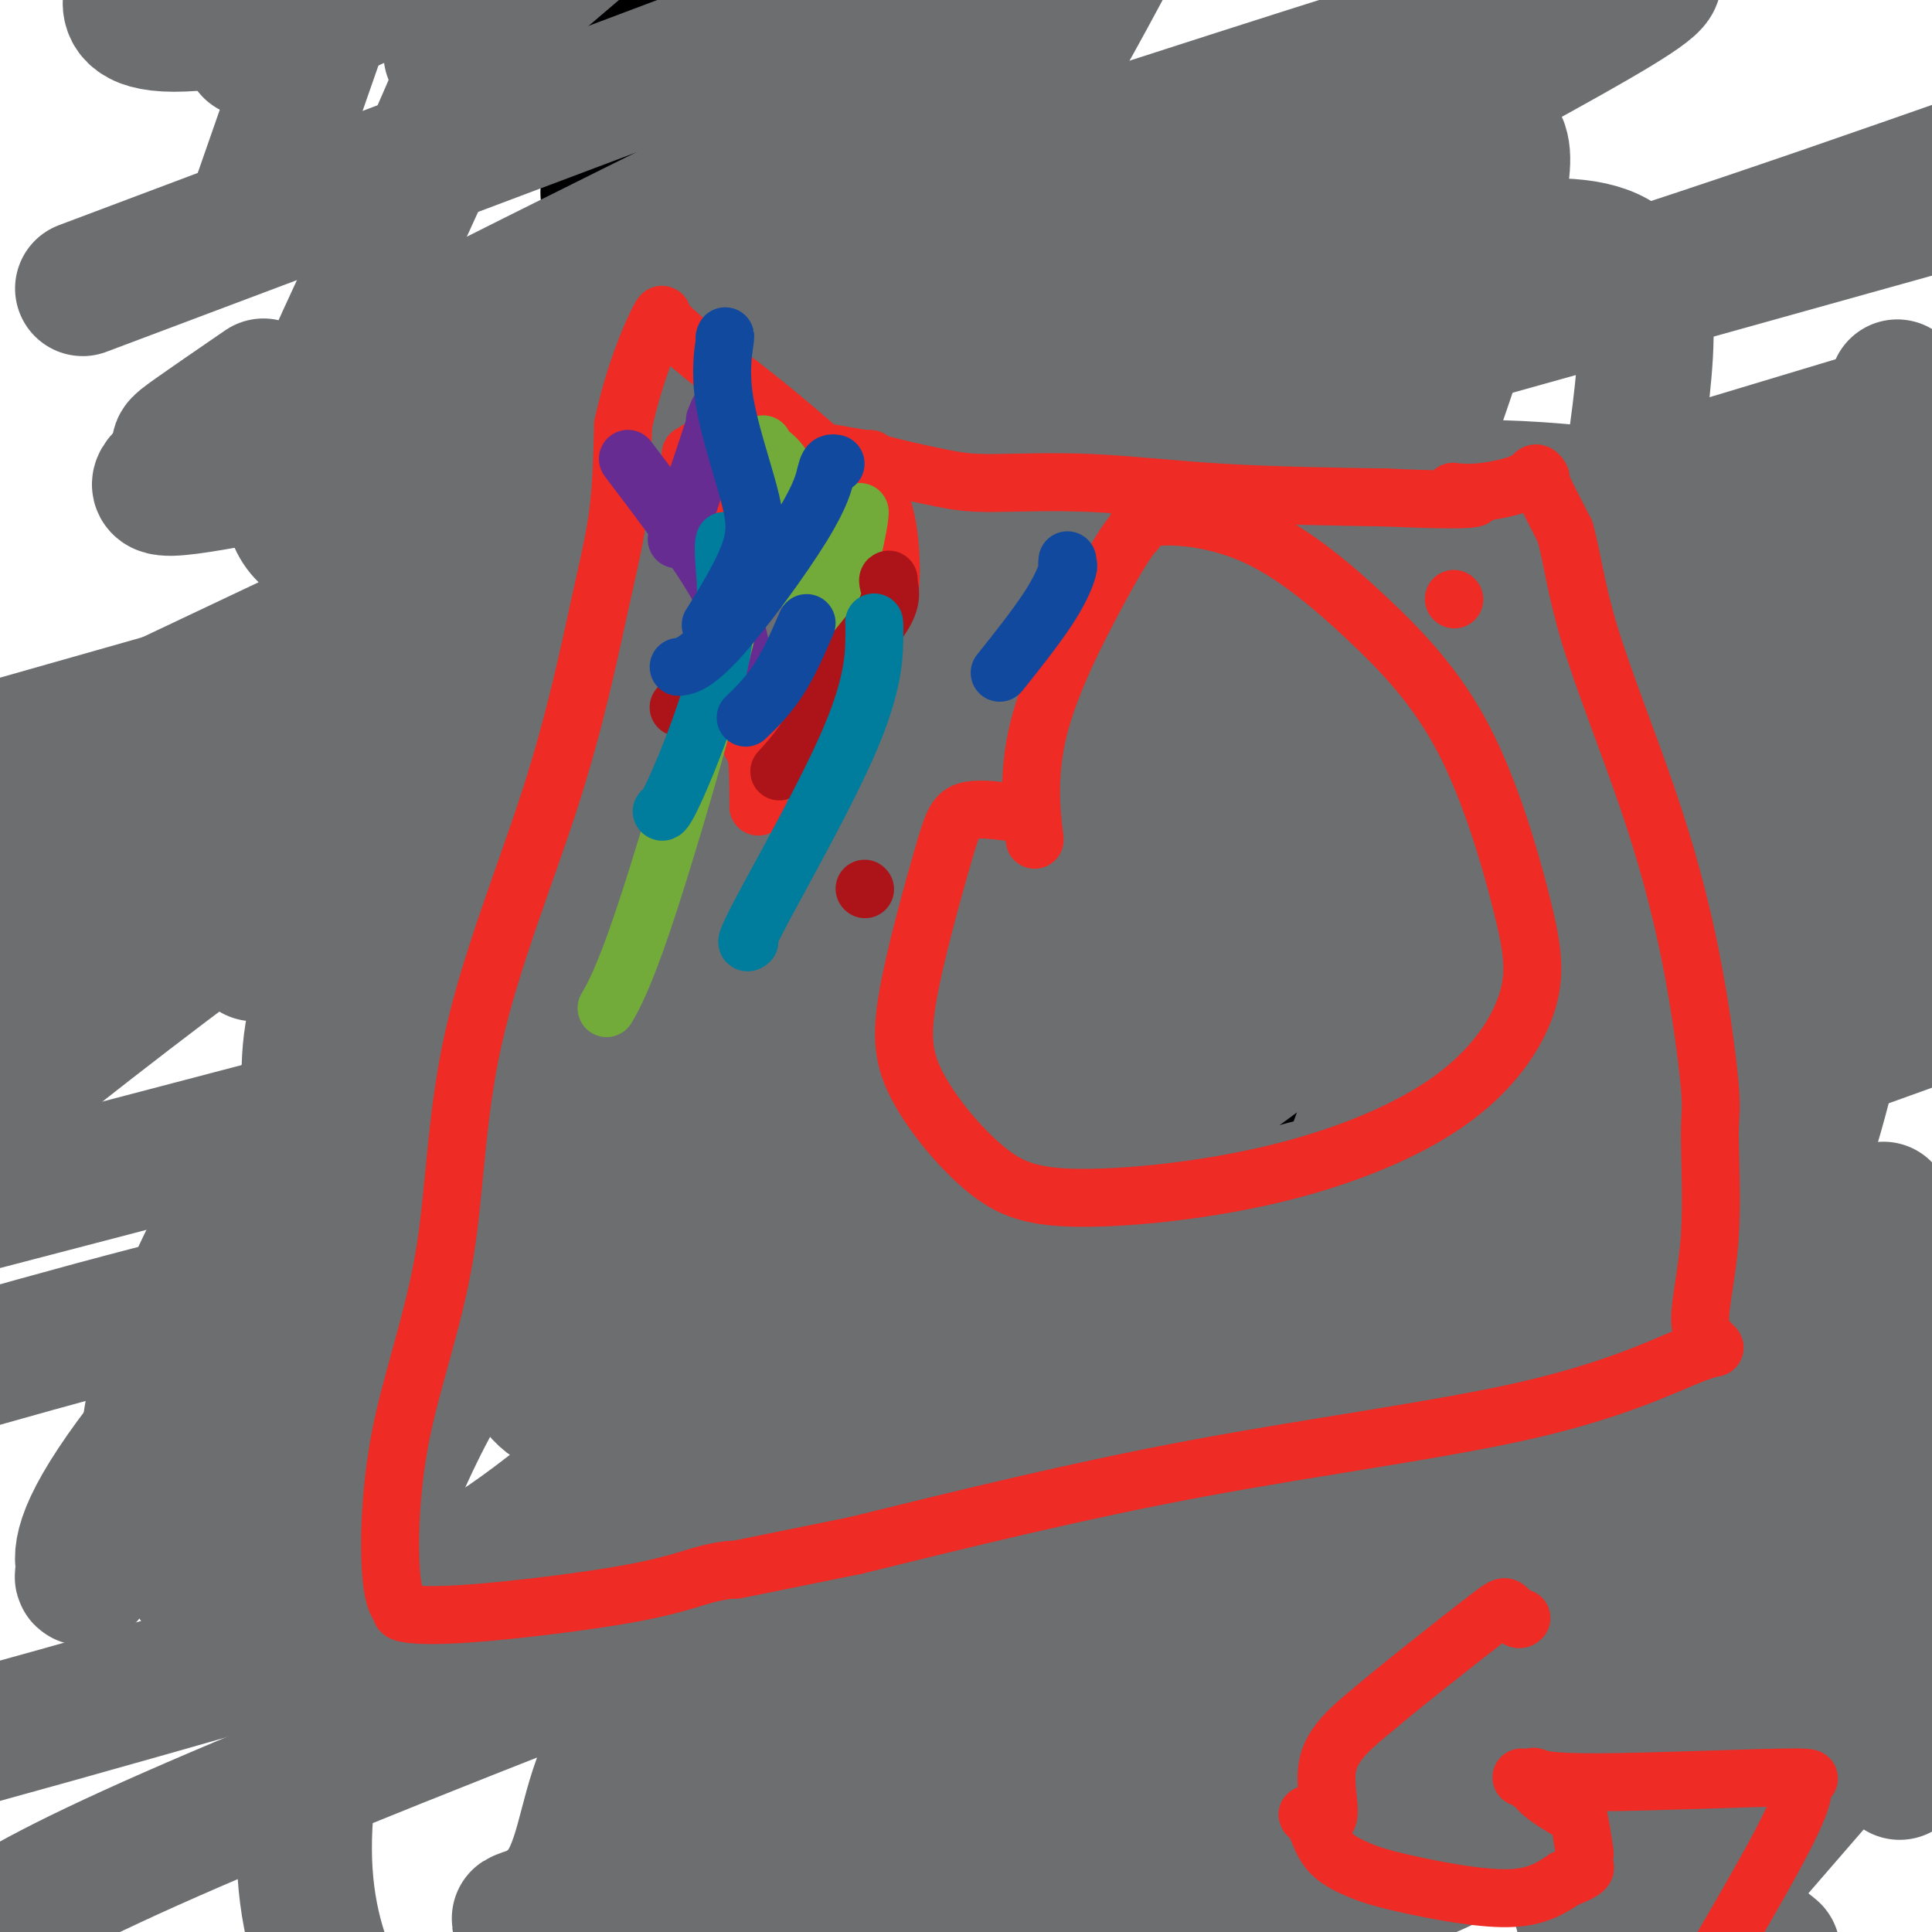 <svg viewBox='0 0 400 400' version='1.1' xmlns='http://www.w3.org/2000/svg' xmlns:xlink='http://www.w3.org/1999/xlink'><g fill='none' stroke='#000000' stroke-width='28' stroke-linecap='round' stroke-linejoin='round'><path d='M147,331c0.785,-0.059 1.569,-0.118 1,-1c-0.569,-0.882 -2.493,-2.587 -2,-4c0.493,-1.413 3.402,-2.534 7,-4c3.598,-1.466 7.885,-3.276 12,-4c4.115,-0.724 8.057,-0.362 12,0'/><path d='M177,318c4.872,-0.692 5.054,-0.422 6,0c0.946,0.422 2.658,0.996 2,1c-0.658,0.004 -3.686,-0.561 1,0c4.686,0.561 17.087,2.250 22,3c4.913,0.750 2.339,0.563 2,1c-0.339,0.437 1.557,1.500 5,2c3.443,0.500 8.432,0.439 13,1c4.568,0.561 8.716,1.745 11,2c2.284,0.255 2.705,-0.418 5,-1c2.295,-0.582 6.466,-1.073 8,-2c1.534,-0.927 0.432,-2.290 2,-3c1.568,-0.710 5.807,-0.768 10,-1c4.193,-0.232 8.341,-0.638 11,-1c2.659,-0.362 3.830,-0.681 5,-1'/><path d='M280,319c4.225,-0.686 1.788,-0.903 0,-1c-1.788,-0.097 -2.928,-0.076 -5,0c-2.072,0.076 -5.077,0.205 -8,0c-2.923,-0.205 -5.763,-0.745 -8,-1c-2.237,-0.255 -3.871,-0.226 -7,1c-3.129,1.226 -7.751,3.649 -14,4c-6.249,0.351 -14.124,-1.369 -17,-2c-2.876,-0.631 -0.755,-0.172 -1,0c-0.245,0.172 -2.858,0.056 -7,0c-4.142,-0.056 -9.814,-0.054 -16,0c-6.186,0.054 -12.885,0.159 -17,0c-4.115,-0.159 -5.646,-0.581 -6,-1c-0.354,-0.419 0.470,-0.834 -1,-1c-1.470,-0.166 -5.235,-0.083 -9,0'/><path d='M164,318c-14.646,-0.619 -14.261,-0.167 -14,0c0.261,0.167 0.399,0.050 -1,0c-1.399,-0.050 -4.334,-0.034 -9,0c-4.666,0.034 -11.064,0.086 -14,0c-2.936,-0.086 -2.410,-0.310 -2,0c0.410,0.310 0.705,1.155 1,2'/><path d='M125,320c-5.935,0.595 -1.271,1.084 1,0c2.271,-1.084 2.151,-3.741 2,-6c-0.151,-2.259 -0.333,-4.121 0,-9c0.333,-4.879 1.182,-12.776 2,-16c0.818,-3.224 1.604,-1.775 2,-3c0.396,-1.225 0.402,-5.124 1,-8c0.598,-2.876 1.787,-4.730 2,-6c0.213,-1.270 -0.549,-1.955 0,-4c0.549,-2.045 2.408,-5.451 3,-8c0.592,-2.549 -0.085,-4.241 0,-8c0.085,-3.759 0.930,-9.585 2,-14c1.070,-4.415 2.365,-7.419 3,-11c0.635,-3.581 0.610,-7.737 1,-14c0.390,-6.263 1.195,-14.631 2,-23'/><path d='M146,190c1.550,-16.900 1.426,-24.148 0,-41c-1.426,-16.852 -4.153,-43.306 -5,-65c-0.847,-21.694 0.187,-38.627 0,-52c-0.187,-13.373 -1.593,-23.187 -3,-33'/><path d='M133,5c0.649,-3.207 1.297,-6.414 0,0c-1.297,6.414 -4.540,22.450 -6,29c-1.460,6.550 -1.137,3.615 -1,3c0.137,-0.615 0.089,1.089 0,2c-0.089,0.911 -0.218,1.030 0,1c0.218,-0.030 0.782,-0.210 1,0c0.218,0.210 0.089,0.809 0,1c-0.089,0.191 -0.139,-0.025 0,1c0.139,1.025 0.468,3.293 1,6c0.532,2.707 1.266,5.854 2,9'/><path d='M130,57c0.979,5.106 1.427,7.871 3,10c1.573,2.129 4.272,3.622 4,4c-0.272,0.378 -3.516,-0.361 -4,1c-0.484,1.361 1.791,4.820 2,7c0.209,2.180 -1.646,3.080 -2,5c-0.354,1.920 0.795,4.858 1,7c0.205,2.142 -0.534,3.486 -1,6c-0.466,2.514 -0.661,6.199 0,9c0.661,2.801 2.177,4.720 3,7c0.823,2.280 0.952,4.922 1,6c0.048,1.078 0.014,0.594 0,0c-0.014,-0.594 -0.007,-1.297 0,-2'/><path d='M137,117c0.168,0.448 -1.411,-3.934 -2,-8c-0.589,-4.066 -0.189,-7.818 0,-12c0.189,-4.182 0.167,-8.793 0,-13c-0.167,-4.207 -0.477,-8.008 0,-10c0.477,-1.992 1.742,-2.175 2,-3c0.258,-0.825 -0.492,-2.291 -1,-4c-0.508,-1.709 -0.774,-3.660 -1,-6c-0.226,-2.340 -0.411,-5.071 0,-6c0.411,-0.929 1.418,-0.058 2,0c0.582,0.058 0.738,-0.698 1,-1c0.262,-0.302 0.631,-0.151 1,0'/><path d='M139,54c1.102,-0.155 1.855,-0.044 3,0c1.145,0.044 2.680,0.019 4,0c1.320,-0.019 2.425,-0.033 4,0c1.575,0.033 3.622,0.113 4,0c0.378,-0.113 -0.912,-0.420 1,0c1.912,0.420 7.024,1.568 9,2c1.976,0.432 0.814,0.149 1,0c0.186,-0.149 1.720,-0.164 3,0c1.280,0.164 2.305,0.507 3,0c0.695,-0.507 1.060,-1.863 2,-2c0.940,-0.137 2.453,0.944 11,1c8.547,0.056 24.126,-0.913 36,-1c11.874,-0.087 20.043,0.707 24,1c3.957,0.293 3.702,0.084 4,0c0.298,-0.084 1.149,-0.042 2,0'/><path d='M250,55c19.875,-0.089 14.063,-0.812 12,-1c-2.063,-0.188 -0.375,0.160 1,0c1.375,-0.160 2.439,-0.828 3,-1c0.561,-0.172 0.619,0.152 3,0c2.381,-0.152 7.084,-0.781 9,-1c1.916,-0.219 1.045,-0.029 1,0c-0.045,0.029 0.736,-0.101 1,0c0.264,0.101 0.010,0.435 0,1c-0.010,0.565 0.224,1.361 0,3c-0.224,1.639 -0.905,4.120 -1,6c-0.095,1.880 0.398,3.160 0,5c-0.398,1.840 -1.685,4.240 -3,7c-1.315,2.760 -2.657,5.880 -4,9'/><path d='M272,83c-0.385,4.349 2.153,7.220 3,10c0.847,2.780 0.003,5.467 -1,7c-1.003,1.533 -2.165,1.911 -2,3c0.165,1.089 1.658,2.887 2,5c0.342,2.113 -0.466,4.540 -1,7c-0.534,2.460 -0.794,4.952 -1,7c-0.206,2.048 -0.356,3.651 0,7c0.356,3.349 1.220,8.443 2,12c0.780,3.557 1.477,5.576 1,7c-0.477,1.424 -2.128,2.252 -3,4c-0.872,1.748 -0.965,4.416 0,7c0.965,2.584 2.988,5.085 3,8c0.012,2.915 -1.986,6.245 -3,9c-1.014,2.755 -1.042,4.934 -1,8c0.042,3.066 0.155,7.019 0,12c-0.155,4.981 -0.577,10.991 -1,17'/><path d='M270,213c-0.769,10.181 -0.191,12.634 0,14c0.191,1.366 -0.003,1.646 0,3c0.003,1.354 0.205,3.784 0,5c-0.205,1.216 -0.816,1.219 0,3c0.816,1.781 3.058,5.341 4,8c0.942,2.659 0.582,4.418 1,6c0.418,1.582 1.613,2.986 3,5c1.387,2.014 2.966,4.636 4,8c1.034,3.364 1.523,7.468 2,10c0.477,2.532 0.941,3.492 1,5c0.059,1.508 -0.286,3.566 0,5c0.286,1.434 1.204,2.246 1,4c-0.204,1.754 -1.529,4.449 -2,7c-0.471,2.551 -0.088,4.956 0,6c0.088,1.044 -0.118,0.727 0,1c0.118,0.273 0.559,1.137 1,2'/><path d='M289,61c-0.439,-0.125 -0.878,-0.251 -1,0c-0.122,0.251 0.072,0.878 0,1c-0.072,0.122 -0.412,-0.262 -1,0c-0.588,0.262 -1.424,1.170 -2,2c-0.576,0.830 -0.890,1.582 -1,2c-0.110,0.418 -0.015,0.501 0,1c0.015,0.499 -0.048,1.413 0,2c0.048,0.587 0.209,0.848 0,1c-0.209,0.152 -0.787,0.195 -1,1c-0.213,0.805 -0.061,2.373 0,4c0.061,1.627 0.030,3.314 0,5'/><path d='M283,80c-0.381,2.334 -0.834,1.669 -1,2c-0.166,0.331 -0.047,1.657 0,3c0.047,1.343 0.021,2.703 0,4c-0.021,1.297 -0.037,2.532 0,4c0.037,1.468 0.125,3.170 0,4c-0.125,0.830 -0.464,0.786 0,4c0.464,3.214 1.732,9.684 3,15c1.268,5.316 2.536,9.479 3,12c0.464,2.521 0.124,3.401 0,5c-0.124,1.599 -0.033,3.916 0,6c0.033,2.084 0.009,3.934 0,7c-0.009,3.066 -0.002,7.348 0,11c0.002,3.652 0.001,6.676 0,9c-0.001,2.324 -0.000,3.950 0,6c0.000,2.050 0.000,4.525 0,7'/><path d='M288,179c0.000,9.990 0.000,9.464 0,11c0.000,1.536 0.000,5.134 0,9c0.000,3.866 0.000,8.002 0,10c0.000,1.998 0.000,1.859 0,4c0.000,2.141 0.000,6.561 0,10c0.000,3.439 0.000,5.895 0,9c0.000,3.105 0.000,6.858 0,10c-0.000,3.142 -0.000,5.674 0,9c0.000,3.326 0.000,7.448 0,9c0.000,1.552 -0.000,0.535 0,1c0.000,0.465 0.000,2.413 0,4c0.000,1.587 0.000,2.812 0,5c0.000,2.188 0.000,5.339 0,8c0.000,2.661 0.000,4.830 0,7'/><path d='M288,285c0.000,17.033 0.000,6.617 0,3c0.000,-3.617 0.000,-0.433 0,2c0.000,2.433 0.000,4.116 0,6c0.000,1.884 0.000,3.969 0,5c0.000,1.031 0.000,1.009 0,1c0.000,-0.009 0.000,-0.004 0,0'/></g>
<g fill='none' stroke='#BABBBB' stroke-width='28' stroke-linecap='round' stroke-linejoin='round'><path d='M261,296c0.030,0.022 0.061,0.045 0,0c-0.061,-0.045 -0.212,-0.156 0,-1c0.212,-0.844 0.788,-2.419 1,-3c0.212,-0.581 0.061,-0.166 0,0c-0.061,0.166 -0.030,0.083 0,0'/></g>
<g fill='none' stroke='#6D6E70' stroke-width='28' stroke-linecap='round' stroke-linejoin='round'><path d='M172,91c0.000,0.000 0.100,0.100 0.1,0.1'/><path d='M165,103c0.000,0.000 0.100,0.100 0.1,0.1'/><path d='M266,60c-2.298,0.946 -4.595,1.893 0,1c4.595,-0.893 16.083,-3.625 -10,10c-26.083,13.625 -89.738,43.607 -142,75c-52.262,31.393 -93.131,64.196 -134,97'/><path d='M125,224c-19.700,8.415 -39.399,16.831 0,0c39.399,-16.831 137.897,-58.907 182,-78c44.103,-19.093 33.812,-15.202 16,-5c-17.812,10.202 -43.146,26.714 -68,42c-24.854,15.286 -49.230,29.346 -41,26c8.230,-3.346 49.066,-24.099 94,-50c44.934,-25.901 93.967,-56.951 143,-88'/><path d='M390,86c36.250,-10.917 72.500,-21.833 0,0c-72.500,21.833 -253.750,76.417 -435,131'/><path d='M86,188c-28.929,8.189 -57.857,16.378 0,0c57.857,-16.378 202.500,-57.323 269,-78c66.500,-20.677 54.857,-21.087 18,-5c-36.857,16.087 -98.926,48.671 -140,76c-41.074,27.329 -61.151,49.403 -72,65c-10.849,15.597 -12.470,24.715 21,20c33.470,-4.715 102.031,-23.265 142,-35c39.969,-11.735 51.346,-16.654 48,-12c-3.346,4.654 -21.416,18.882 -41,43c-19.584,24.118 -40.681,58.125 -51,78c-10.319,19.875 -9.860,25.616 2,23c11.860,-2.616 35.122,-13.591 62,-26c26.878,-12.409 57.373,-26.253 48,-35c-9.373,-8.747 -58.616,-12.396 -118,-7c-59.384,5.396 -128.911,19.837 -160,27c-31.089,7.163 -23.740,7.046 -9,-3c14.740,-10.046 36.870,-30.023 59,-50'/><path d='M164,269c43.808,-32.179 123.827,-87.627 157,-109c33.173,-21.373 19.500,-8.672 -4,1c-23.500,9.672 -56.827,16.315 -100,25c-43.173,8.685 -96.191,19.410 -122,26c-25.809,6.590 -24.410,9.043 -3,-18c21.410,-27.043 62.831,-83.584 90,-124c27.169,-40.416 40.084,-64.708 53,-89'/><path d='M96,9c-2.250,1.917 -4.500,3.833 0,0c4.500,-3.833 15.750,-13.417 27,-23'/><path d='M27,0c0.044,-0.711 0.089,-1.422 0,0c-0.089,1.422 -0.311,4.978 9,5c9.311,0.022 28.156,-3.489 47,-7'/><path d='M103,-1c1.501,-3.660 3.002,-7.321 0,0c-3.002,7.321 -10.506,25.622 -19,44c-8.494,18.378 -17.978,36.833 -22,51c-4.022,14.167 -2.583,24.045 34,21c36.583,-3.045 108.309,-19.013 167,-35c58.691,-15.987 104.345,-31.994 150,-48'/><path d='M384,47c24.933,-6.956 49.867,-13.911 0,0c-49.867,13.911 -174.533,48.689 -275,77c-100.467,28.311 -176.733,50.156 -253,72'/><path d='M100,71c-21.692,7.137 -43.384,14.274 0,0c43.384,-14.274 151.845,-49.960 204,-66c52.155,-16.040 48.003,-12.434 7,10c-41.003,22.434 -118.858,63.695 -185,96c-66.142,32.305 -120.571,55.652 -175,79'/><path d='M200,47c-15.000,6.417 -30.000,12.833 0,0c30.000,-12.833 105.000,-44.917 180,-77'/><path d='M117,106c12.500,-5.917 25.000,-11.833 0,0c-25.000,11.833 -87.500,41.417 -150,71'/><path d='M55,38c-1.250,3.583 -2.500,7.167 0,0c2.500,-7.167 8.750,-25.083 15,-43'/><path d='M57,8c-4.333,2.000 -8.667,4.000 0,0c8.667,-4.000 30.333,-14.000 52,-24'/><path d='M35,53c-15.500,5.833 -31.000,11.667 0,0c31.000,-11.667 108.500,-40.833 186,-70'/><path d='M199,14c15.037,-7.371 30.073,-14.743 0,0c-30.073,14.743 -105.257,51.600 -140,70c-34.743,18.400 -29.046,18.341 -15,16c14.046,-2.341 36.441,-6.965 60,-14c23.559,-7.035 48.282,-16.481 56,-19c7.718,-2.519 -1.569,1.889 -18,13c-16.431,11.111 -40.007,28.924 -49,41c-8.993,12.076 -3.402,18.413 9,23c12.402,4.587 31.614,7.422 71,3c39.386,-4.422 98.945,-16.101 125,-21c26.055,-4.899 18.606,-3.017 -9,10c-27.606,13.017 -75.369,37.170 -108,52c-32.631,14.830 -50.132,20.339 -40,25c10.132,4.661 47.895,8.475 101,2c53.105,-6.475 121.553,-23.237 190,-40'/><path d='M387,215c21.666,-7.803 43.332,-15.606 0,0c-43.332,15.606 -151.661,54.623 -200,74c-48.339,19.377 -36.687,19.116 -25,17c11.687,-2.116 23.411,-6.086 51,-14c27.589,-7.914 71.045,-19.771 99,-27c27.955,-7.229 40.411,-9.831 -15,12c-55.411,21.831 -178.689,68.095 -241,94c-62.311,25.905 -63.656,31.453 -65,37'/><path d='M265,344c-7.185,1.732 -14.369,3.464 0,0c14.369,-3.464 50.292,-12.125 45,-9c-5.292,3.125 -51.798,18.036 -89,32c-37.202,13.964 -65.101,26.982 -93,40'/><path d='M239,368c-15.469,5.762 -30.939,11.523 0,0c30.939,-11.523 108.286,-40.331 135,-50c26.714,-9.669 2.796,-0.200 -18,9c-20.796,9.200 -38.469,18.130 -48,24c-9.531,5.870 -10.921,8.680 -14,10c-3.079,1.320 -7.847,1.149 0,-3c7.847,-4.149 28.310,-12.277 38,-16c9.690,-3.723 8.609,-3.041 0,2c-8.609,5.041 -24.745,14.440 -47,25c-22.255,10.560 -50.627,22.280 -79,34'/><path d='M243,376c-6.612,3.932 -13.223,7.863 0,0c13.223,-7.863 46.282,-27.521 59,-35c12.718,-7.479 5.096,-2.780 -5,3c-10.096,5.780 -22.668,12.641 -58,22c-35.332,9.359 -93.426,21.217 -117,27c-23.574,5.783 -12.629,5.489 -7,0c5.629,-5.489 5.941,-16.175 10,-26c4.059,-9.825 11.867,-18.789 14,-24c2.133,-5.211 -1.407,-6.670 -9,-8c-7.593,-1.330 -19.239,-2.531 -33,-4c-13.761,-1.469 -29.635,-3.206 -36,-4c-6.365,-0.794 -3.219,-0.647 -4,-1c-0.781,-0.353 -5.488,-1.208 4,-13c9.488,-11.792 33.172,-34.522 44,-45c10.828,-10.478 8.800,-8.706 1,-8c-7.800,0.706 -21.371,0.344 -45,5c-23.629,4.656 -57.314,14.328 -91,24'/><path d='M75,199c-3.058,2.247 -6.117,4.494 0,0c6.117,-4.494 21.408,-15.729 24,-21c2.592,-5.271 -7.515,-4.577 -25,-1c-17.485,3.577 -42.346,10.037 -53,13c-10.654,2.963 -7.100,2.429 -8,3c-0.900,0.571 -6.254,2.249 8,-12c14.254,-14.249 48.117,-44.423 69,-63c20.883,-18.577 28.787,-25.556 29,-29c0.213,-3.444 -7.267,-3.352 -17,3c-9.733,6.352 -21.721,18.965 -28,31c-6.279,12.035 -6.848,23.493 -1,36c5.848,12.507 18.113,26.063 26,34c7.887,7.937 11.395,10.254 16,15c4.605,4.746 10.306,11.922 11,19c0.694,7.078 -3.621,14.060 -11,20c-7.379,5.940 -17.823,10.840 -22,13c-4.177,2.160 -2.089,1.580 0,1'/><path d='M93,261c-3.370,2.566 -0.797,1.980 2,0c2.797,-1.980 5.816,-5.354 9,-8c3.184,-2.646 6.534,-4.564 -1,-3c-7.534,1.564 -25.951,6.611 -43,19c-17.049,12.389 -32.732,32.119 -39,43c-6.268,10.881 -3.123,12.912 -3,14c0.123,1.088 -2.776,1.231 1,-2c3.776,-3.231 14.226,-9.838 34,-23c19.774,-13.162 48.870,-32.881 61,-41c12.130,-8.119 7.293,-4.640 0,1c-7.293,5.640 -17.040,13.442 -28,36c-10.960,22.558 -23.131,59.874 -23,86c0.131,26.126 12.566,41.063 25,56'/><path d='M204,393c-3.752,8.491 -7.504,16.983 0,0c7.504,-16.983 26.263,-59.440 29,-84c2.737,-24.560 -10.548,-31.224 -25,-37c-14.452,-5.776 -30.071,-10.665 -42,-9c-11.929,1.665 -20.169,9.885 -23,18c-2.831,8.115 -0.254,16.123 9,27c9.254,10.877 25.184,24.621 71,28c45.816,3.379 121.519,-3.606 167,-16c45.481,-12.394 60.741,-30.197 76,-48'/><path d='M348,150c23.072,-0.708 46.144,-1.416 0,0c-46.144,1.416 -161.504,4.957 -221,19c-59.496,14.043 -63.126,38.587 -63,55c0.126,16.413 4.010,24.694 17,37c12.990,12.306 35.088,28.637 74,30c38.912,1.363 94.639,-12.243 129,-30c34.361,-17.757 47.357,-39.666 51,-62c3.643,-22.334 -2.066,-45.092 -17,-61c-14.934,-15.908 -39.092,-24.965 -62,-26c-22.908,-1.035 -44.566,5.951 -60,37c-15.434,31.049 -24.643,86.160 -19,120c5.643,33.840 26.139,46.410 47,52c20.861,5.590 42.087,4.199 63,-8c20.913,-12.199 41.513,-35.208 52,-61c10.487,-25.792 10.862,-54.367 2,-81c-8.862,-26.633 -26.961,-51.324 -49,-59c-22.039,-7.676 -48.020,1.662 -74,11'/><path d='M218,123c-29.381,15.949 -65.833,50.320 -83,84c-17.167,33.680 -15.048,66.668 -6,93c9.048,26.332 25.025,46.007 54,54c28.975,7.993 70.946,4.303 105,-12c34.054,-16.303 60.189,-45.218 76,-79c15.811,-33.782 21.299,-72.430 23,-100c1.701,-27.570 -0.383,-44.064 -28,-54c-27.617,-9.936 -80.765,-13.316 -132,5c-51.235,18.316 -100.555,58.328 -130,94c-29.445,35.672 -39.014,67.004 -38,91c1.014,23.996 12.611,40.658 43,46c30.389,5.342 79.568,-0.635 115,-23c35.432,-22.365 57.116,-61.118 68,-97c10.884,-35.882 10.969,-68.891 8,-93c-2.969,-24.109 -8.991,-39.317 -27,-38c-18.009,1.317 -48.004,19.158 -78,37'/><path d='M188,131c-26.857,24.800 -55.000,68.301 -69,99c-14.000,30.699 -13.859,48.598 -8,57c5.859,8.402 17.434,7.309 46,-16c28.566,-23.309 74.123,-68.833 103,-112c28.877,-43.167 41.076,-83.977 47,-106c5.924,-22.023 5.575,-25.258 -2,-26c-7.575,-0.742 -22.376,1.010 -49,19c-26.624,17.990 -65.072,52.218 -92,90c-26.928,37.782 -42.337,79.116 -45,101c-2.663,21.884 7.418,24.317 24,25c16.582,0.683 39.663,-0.385 71,-15c31.337,-14.615 70.930,-42.778 94,-75c23.070,-32.222 29.617,-68.503 32,-91c2.383,-22.497 0.603,-31.211 -23,-30c-23.603,1.211 -69.029,12.346 -109,34c-39.971,21.654 -74.485,53.827 -109,86'/><path d='M99,171c-23.639,23.393 -28.237,38.875 -26,53c2.237,14.125 11.309,26.893 41,20c29.691,-6.893 80.000,-33.446 108,-54c28.000,-20.554 33.689,-35.108 37,-52c3.311,-16.892 4.243,-36.123 7,-49c2.757,-12.877 7.340,-19.401 -18,-9c-25.340,10.401 -80.604,37.727 -124,76c-43.396,38.273 -74.926,87.492 -87,118c-12.074,30.508 -4.694,42.305 4,54c8.694,11.695 18.703,23.288 66,11c47.297,-12.288 131.884,-48.459 188,-92c56.116,-43.541 83.762,-94.453 95,-124c11.238,-29.547 6.068,-37.728 4,-41c-2.068,-3.272 -1.034,-1.636 0,0'/><path d='M180,168c-38.956,33.285 -77.912,66.570 -96,97c-18.088,30.430 -15.308,58.003 5,73c20.308,14.997 58.145,17.416 102,6c43.855,-11.416 93.729,-36.668 128,-71c34.271,-34.332 52.938,-77.744 49,-101c-3.938,-23.256 -30.482,-26.354 -67,-14c-36.518,12.354 -83.009,40.161 -111,77c-27.991,36.839 -37.482,82.709 -38,113c-0.518,30.291 7.938,45.001 38,45c30.062,-0.001 81.732,-14.715 125,-40c43.268,-25.285 78.134,-61.143 113,-97'/><path d='M321,181c9.667,-16.289 19.333,-32.578 0,0c-19.333,32.578 -67.667,114.022 -82,161c-14.333,46.978 5.333,59.489 25,72'/><path d='M396,355c-2.333,10.333 -4.667,20.667 0,0c4.667,-20.667 16.333,-72.333 28,-124'/><path d='M368,189c5.369,-0.875 10.738,-1.750 0,0c-10.738,1.750 -37.583,6.125 -59,44c-21.417,37.875 -37.405,109.250 -34,154c3.405,44.750 26.202,62.875 49,81'/><path d='M368,312c2.378,-5.822 4.756,-11.644 0,0c-4.756,11.644 -16.644,40.756 -18,59c-1.356,18.244 7.822,25.622 17,33'/><path d='M384,259c5.153,-7.472 10.305,-14.945 0,0c-10.305,14.945 -36.068,52.306 -45,79c-8.932,26.694 -1.033,42.719 5,49c6.033,6.281 10.200,2.818 19,-8c8.800,-10.818 22.234,-28.990 28,-48c5.766,-19.010 3.866,-38.859 3,-49c-0.866,-10.141 -0.696,-10.574 -8,-3c-7.304,7.574 -22.082,23.154 -34,43c-11.918,19.846 -20.977,43.956 -24,58c-3.023,14.044 -0.012,18.022 3,22'/><path d='M355,393c-5.417,6.250 -10.833,12.500 0,0c10.833,-12.500 37.917,-43.750 65,-75'/><path d='M384,265c6.819,-2.715 13.638,-5.429 0,0c-13.638,5.429 -47.732,19.002 -73,40c-25.268,20.998 -41.711,49.422 -48,66c-6.289,16.578 -2.424,21.309 7,22c9.424,0.691 24.407,-2.660 48,-18c23.593,-15.340 55.797,-42.670 88,-70'/><path d='M395,282c10.355,-7.660 20.710,-15.320 0,0c-20.710,15.320 -72.486,53.619 -100,75c-27.514,21.381 -30.767,25.844 -30,27c0.767,1.156 5.553,-0.997 27,-16c21.447,-15.003 59.556,-42.858 84,-63c24.444,-20.142 35.222,-32.571 46,-45'/><path d='M329,287c18.490,-8.573 36.981,-17.146 0,0c-36.981,17.146 -129.433,60.011 -169,79c-39.567,18.989 -26.251,14.102 -23,12c3.251,-2.102 -3.565,-1.419 7,-9c10.565,-7.581 38.510,-23.424 79,-47c40.490,-23.576 93.523,-54.884 116,-68c22.477,-13.116 14.396,-8.042 -11,2c-25.396,10.042 -68.107,25.050 -129,44c-60.893,18.950 -139.970,41.843 -187,55c-47.030,13.157 -62.015,16.579 -77,20'/><path d='M88,267c-10.905,7.333 -21.810,14.667 0,0c21.810,-14.667 76.333,-51.333 105,-68c28.667,-16.667 31.476,-13.333 -12,0c-43.476,13.333 -133.238,36.667 -223,60'/><path d='M116,159c-0.320,0.005 -0.641,0.009 0,0c0.641,-0.009 2.242,-0.032 1,0c-1.242,0.032 -5.328,0.118 -16,3c-10.672,2.882 -27.931,8.560 -38,13c-10.069,4.440 -12.947,7.641 -8,2c4.947,-5.641 17.719,-20.124 35,-35c17.281,-14.876 39.072,-30.144 60,-49c20.928,-18.856 40.994,-41.301 48,-50c7.006,-8.699 0.951,-3.654 0,-2c-0.951,1.654 3.201,-0.084 -20,8c-23.201,8.084 -73.756,25.989 -102,35c-28.244,9.011 -34.179,9.127 -37,9c-2.821,-0.127 -2.529,-0.496 1,-3c3.529,-2.504 10.294,-7.144 13,-9c2.706,-1.856 1.353,-0.928 0,0'/></g>
<g fill='none' stroke='#EE2B24' stroke-width='12' stroke-linecap='round' stroke-linejoin='round'><path d='M143,94c0.432,0.144 0.863,0.288 1,0c0.137,-0.288 -0.022,-1.006 1,-1c1.022,0.006 3.223,0.738 7,1c3.777,0.262 9.128,0.056 13,0c3.872,-0.056 6.263,0.039 7,0c0.737,-0.039 -0.181,-0.210 1,0c1.181,0.210 4.461,0.803 6,1c1.539,0.197 1.336,-0.002 1,0c-0.336,0.002 -0.804,0.203 2,1c2.804,0.797 8.881,2.189 13,3c4.119,0.811 6.279,1.042 11,1c4.721,-0.042 12.002,-0.358 20,0c7.998,0.358 16.714,1.388 27,2c10.286,0.612 22.143,0.806 34,1'/><path d='M287,103c25.643,1.143 17.752,-0.498 15,-1c-2.752,-0.502 -0.363,0.135 3,0c3.363,-0.135 7.699,-1.042 10,-2c2.301,-0.958 2.565,-1.968 3,-2c0.435,-0.032 1.040,0.915 1,1c-0.040,0.085 -0.726,-0.690 0,1c0.726,1.690 2.863,5.845 5,10'/><path d='M324,110c1.461,4.975 2.114,11.412 5,21c2.886,9.588 8.005,22.328 12,34c3.995,11.672 6.865,22.278 9,33c2.135,10.722 3.536,21.560 4,27c0.464,5.440 -0.010,5.481 0,10c0.010,4.519 0.505,13.516 0,21c-0.505,7.484 -2.009,13.454 -2,17c0.009,3.546 1.533,4.668 2,5c0.467,0.332 -0.121,-0.124 0,0c0.121,0.124 0.952,0.829 1,1c0.048,0.171 -0.688,-0.191 -6,2c-5.312,2.191 -15.199,6.936 -33,11c-17.801,4.064 -43.514,7.447 -68,12c-24.486,4.553 -47.743,10.277 -71,16'/><path d='M177,320c-26.939,5.451 -24.785,5.079 -25,5c-0.215,-0.079 -2.798,0.134 -6,1c-3.202,0.866 -7.023,2.385 -16,4c-8.977,1.615 -23.110,3.326 -32,4c-8.890,0.674 -12.536,0.312 -14,0c-1.464,-0.312 -0.745,-0.574 -1,-1c-0.255,-0.426 -1.485,-1.015 -2,-7c-0.515,-5.985 -0.315,-17.367 2,-29c2.315,-11.633 6.746,-23.516 9,-37c2.254,-13.484 2.330,-28.569 6,-45c3.670,-16.431 10.932,-34.208 16,-50c5.068,-15.792 7.941,-29.598 10,-39c2.059,-9.402 3.302,-14.401 4,-20c0.698,-5.599 0.849,-11.800 1,-18'/><path d='M129,88c2.300,-10.573 5.551,-18.005 7,-21c1.449,-2.995 1.096,-1.554 1,-1c-0.096,0.554 0.066,0.220 0,0c-0.066,-0.220 -0.358,-0.325 1,1c1.358,1.325 4.367,4.082 8,7c3.633,2.918 7.891,5.999 14,11c6.109,5.001 14.068,11.923 17,15c2.932,3.077 0.838,2.308 0,2c-0.838,-0.308 -0.419,-0.154 0,0'/><path d='M210,168c-0.036,0.108 -0.072,0.217 -2,0c-1.928,-0.217 -5.747,-0.758 -8,0c-2.253,0.758 -2.939,2.815 -5,10c-2.061,7.185 -5.496,19.496 -7,28c-1.504,8.504 -1.077,13.199 2,19c3.077,5.801 8.805,12.709 14,17c5.195,4.291 9.858,5.966 20,6c10.142,0.034 25.763,-1.571 40,-5c14.237,-3.429 27.089,-8.680 36,-15c8.911,-6.320 13.880,-13.710 16,-20c2.120,-6.290 1.392,-11.481 -1,-21c-2.392,-9.519 -6.448,-23.366 -12,-34c-5.552,-10.634 -12.602,-18.057 -20,-25c-7.398,-6.943 -15.146,-13.408 -23,-17c-7.854,-3.592 -15.816,-4.312 -20,-4c-4.184,0.312 -4.592,1.656 -5,3'/><path d='M235,110c-1.874,2.046 -4.059,5.662 -8,13c-3.941,7.338 -9.638,18.399 -12,28c-2.362,9.601 -1.389,17.743 -1,21c0.389,3.257 0.195,1.628 0,0'/><path d='M301,124c0.000,0.000 0.100,0.100 0.1,0.1'/><path d='M315,335c-0.223,0.213 -0.446,0.426 -1,0c-0.554,-0.426 -1.440,-1.493 -2,-2c-0.560,-0.507 -0.793,-0.456 -4,2c-3.207,2.456 -9.386,7.316 -14,11c-4.614,3.684 -7.661,6.191 -11,9c-3.339,2.809 -6.969,5.921 -8,10c-1.031,4.079 0.536,9.127 0,11c-0.536,1.873 -3.176,0.572 -4,0c-0.824,-0.572 0.166,-0.416 1,1c0.834,1.416 1.511,4.092 3,6c1.489,1.908 3.791,3.047 6,4c2.209,0.953 4.326,1.718 10,3c5.674,1.282 14.907,3.081 21,3c6.093,-0.081 9.047,-2.040 12,-4'/><path d='M324,389c2.761,-1.046 3.665,-1.661 4,-2c0.335,-0.339 0.102,-0.403 0,-1c-0.102,-0.597 -0.074,-1.728 0,-2c0.074,-0.272 0.192,0.316 0,-1c-0.192,-1.316 -0.696,-4.535 -1,-6c-0.304,-1.465 -0.407,-1.177 -2,-2c-1.593,-0.823 -4.674,-2.757 -6,-4c-1.326,-1.243 -0.895,-1.796 -1,-2c-0.105,-0.204 -0.744,-0.058 -1,0c-0.256,0.058 -0.128,0.029 0,0'/><path d='M315,368c0.813,0.040 1.626,0.080 2,0c0.374,-0.080 0.308,-0.282 1,0c0.692,0.282 2.143,1.046 13,1c10.857,-0.046 31.121,-0.904 39,-1c7.879,-0.096 3.372,0.569 2,1c-1.372,0.431 0.389,0.629 1,1c0.611,0.371 0.071,0.914 0,1c-0.071,0.086 0.327,-0.284 0,1c-0.327,1.284 -1.379,4.224 -5,11c-3.621,6.776 -9.810,17.388 -16,28'/><path d='M182,103c0.756,2.054 1.512,4.107 2,8c0.488,3.893 0.708,9.625 0,12c-0.708,2.375 -2.345,1.393 -3,1c-0.655,-0.393 -0.327,-0.196 0,0'/><path d='M173,104c-0.168,1.334 -0.335,2.667 0,5c0.335,2.333 1.174,5.665 1,10c-0.174,4.335 -1.360,9.672 -4,16c-2.640,6.328 -6.732,13.646 -9,18c-2.268,4.354 -2.711,5.744 -3,6c-0.289,0.256 -0.424,-0.623 -1,-2c-0.576,-1.377 -1.593,-3.250 -2,-4c-0.407,-0.750 -0.203,-0.375 0,0'/><path d='M145,102c-0.536,-0.384 -1.072,-0.768 0,4c1.072,4.768 3.751,14.689 6,23c2.249,8.311 4.067,15.011 5,21c0.933,5.989 0.982,11.266 1,14c0.018,2.734 0.005,2.924 0,3c-0.005,0.076 -0.003,0.038 0,0'/></g>
<g fill='none' stroke='#672C91' stroke-width='12' stroke-linecap='round' stroke-linejoin='round'><path d='M130,95c2.671,3.515 5.343,7.030 9,12c3.657,4.970 8.300,11.394 11,17c2.700,5.606 3.458,10.394 4,14c0.542,3.606 0.869,6.030 1,7c0.131,0.970 0.065,0.485 0,0'/><path d='M171,111c0.732,0.099 1.464,0.198 2,3c0.536,2.802 0.876,8.308 1,15c0.124,6.692 0.033,14.571 0,18c-0.033,3.429 -0.010,2.408 0,2c0.010,-0.408 0.005,-0.204 0,0'/><path d='M148,87c0.778,-1.911 1.556,-3.822 0,1c-1.556,4.822 -5.444,16.378 -7,21c-1.556,4.622 -0.778,2.311 0,0'/></g>
<g fill='none' stroke='#73AB3A' stroke-width='12' stroke-linecap='round' stroke-linejoin='round'><path d='M178,106c-0.035,0.829 -0.069,1.658 -1,6c-0.931,4.342 -2.758,12.197 -4,18c-1.242,5.803 -1.900,9.556 -2,11c-0.100,1.444 0.358,0.581 0,0c-0.358,-0.581 -1.531,-0.880 -2,-1c-0.469,-0.120 -0.235,-0.060 0,0'/><path d='M158,110c-0.340,0.256 -0.681,0.512 -1,0c-0.319,-0.512 -0.618,-1.791 -2,3c-1.382,4.791 -3.848,15.651 -8,31c-4.152,15.349 -9.989,35.186 -14,47c-4.011,11.814 -6.195,15.604 -7,17c-0.805,1.396 -0.230,0.399 0,0c0.230,-0.399 0.115,-0.199 0,0'/><path d='M158,92c-0.590,0.148 -1.180,0.297 0,1c1.180,0.703 4.131,1.962 6,8c1.869,6.038 2.657,16.856 4,24c1.343,7.144 3.241,10.612 4,12c0.759,1.388 0.380,0.694 0,0'/></g>
<g fill='none' stroke='#AD1419' stroke-width='12' stroke-linecap='round' stroke-linejoin='round'><path d='M179,184c0.000,0.000 0.100,0.100 0.1,0.1'/><path d='M154,111c0.475,-0.430 0.950,-0.861 1,1c0.050,1.861 -0.324,6.012 -2,11c-1.676,4.988 -4.656,10.811 -6,14c-1.344,3.189 -1.054,3.743 -2,5c-0.946,1.257 -3.127,3.216 -4,4c-0.873,0.784 -0.436,0.392 0,0'/><path d='M184,120c-0.124,0.027 -0.248,0.054 0,1c0.248,0.946 0.868,2.812 -1,6c-1.868,3.188 -6.222,7.700 -9,12c-2.778,4.300 -3.979,8.388 -6,12c-2.021,3.612 -4.863,6.746 -6,8c-1.137,1.254 -0.568,0.627 0,0'/></g>
<g fill='none' stroke='#007C9C' stroke-width='12' stroke-linecap='round' stroke-linejoin='round'><path d='M150,112c-0.136,0.596 -0.271,1.193 0,5c0.271,3.807 0.949,10.825 -1,20c-1.949,9.175 -6.525,20.509 -9,26c-2.475,5.491 -2.850,5.140 -3,5c-0.150,-0.140 -0.075,-0.070 0,0'/><path d='M181,129c-0.012,-0.115 -0.024,-0.231 0,0c0.024,0.231 0.084,0.808 0,4c-0.084,3.192 -0.311,9.000 -5,20c-4.689,11.000 -13.839,27.192 -18,35c-4.161,7.808 -3.332,7.231 -3,7c0.332,-0.231 0.166,-0.115 0,0'/></g>
<g fill='none' stroke='#11499F' stroke-width='12' stroke-linecap='round' stroke-linejoin='round'><path d='M167,129c-1.867,4.289 -3.733,8.578 -6,12c-2.267,3.422 -4.933,5.978 -6,7c-1.067,1.022 -0.533,0.511 0,0'/><path d='M221,116c-0.049,0.456 -0.099,0.912 0,1c0.099,0.088 0.346,-0.193 0,1c-0.346,1.193 -1.285,3.860 -4,8c-2.715,4.140 -7.204,9.754 -9,12c-1.796,2.246 -0.898,1.123 0,0'/><path d='M173,96c-0.340,-0.067 -0.680,-0.133 -1,0c-0.320,0.133 -0.619,0.467 -1,2c-0.381,1.533 -0.844,4.267 -5,11c-4.156,6.733 -12.003,17.467 -17,23c-4.997,5.533 -7.142,5.867 -8,6c-0.858,0.133 -0.429,0.067 0,0'/><path d='M150,70c0.137,-0.438 0.274,-0.875 0,1c-0.274,1.875 -0.957,6.063 0,12c0.957,5.937 3.556,13.622 5,19c1.444,5.378 1.735,8.448 0,13c-1.735,4.552 -5.496,10.586 -7,13c-1.504,2.414 -0.752,1.207 0,0'/></g>
</svg>